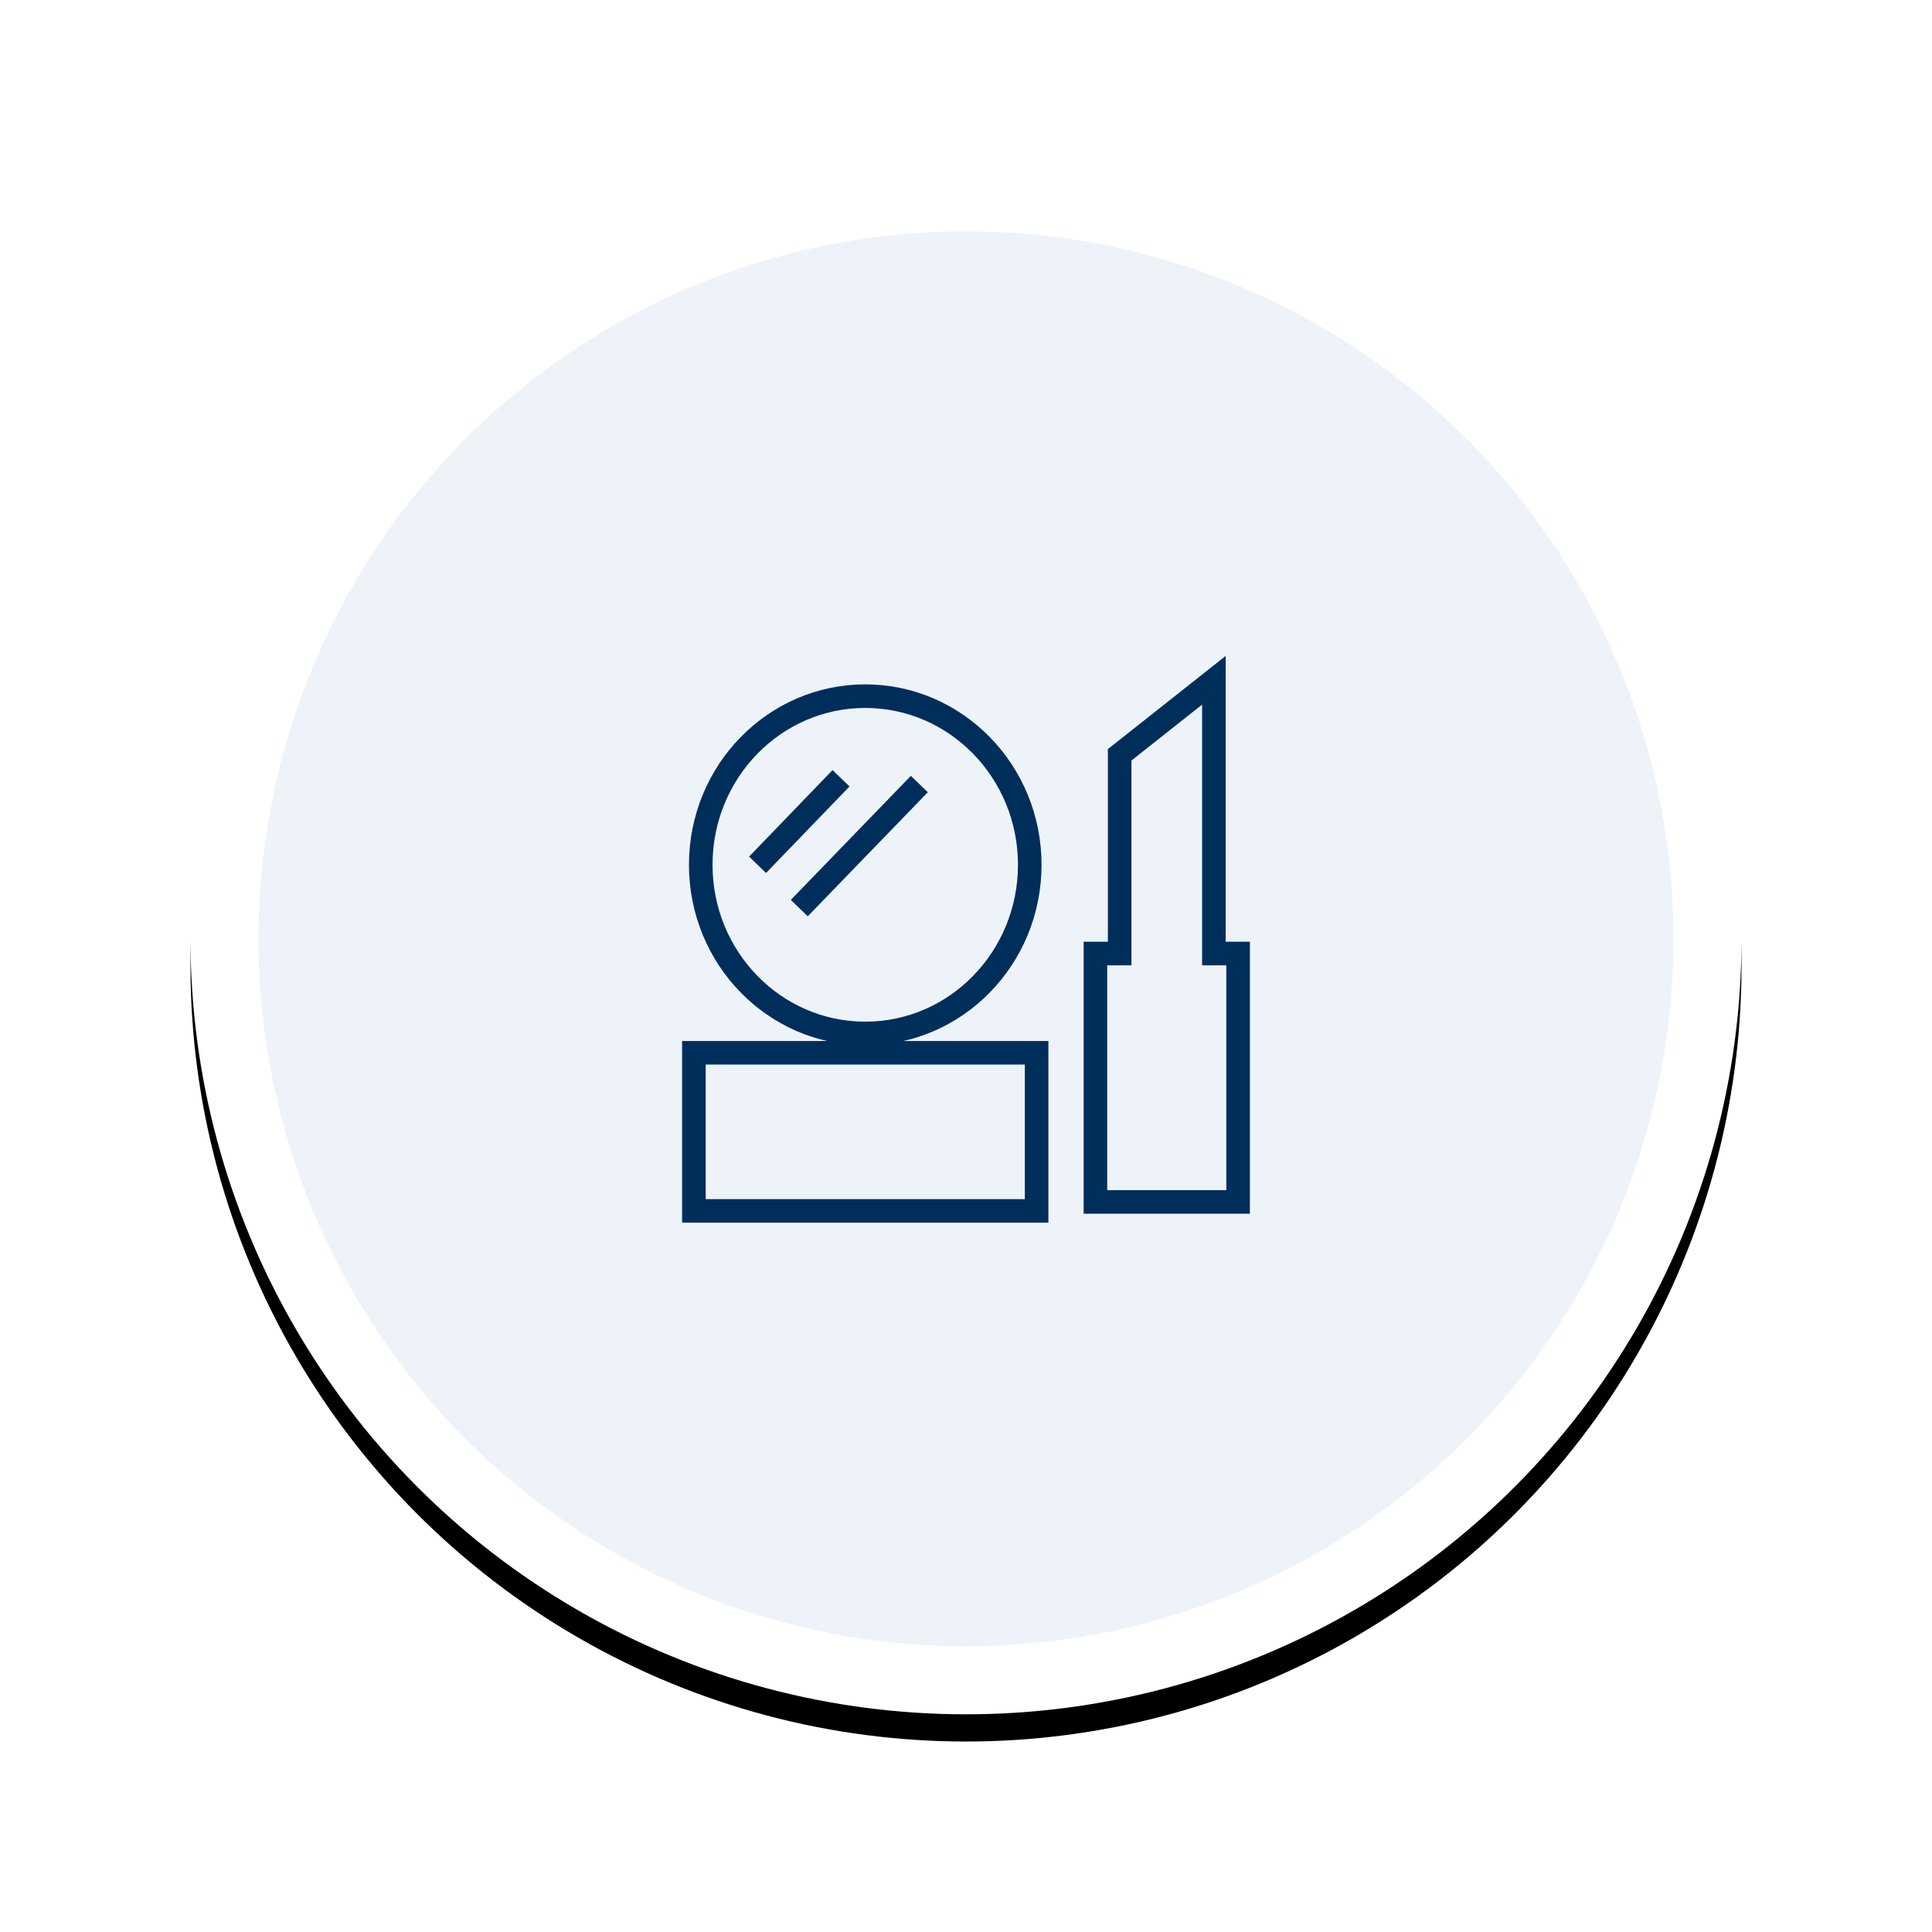 <?xml version="1.0" encoding="UTF-8"?>
<svg width="142px" height="142px" viewBox="0 0 142 142" version="1.1" xmlns="http://www.w3.org/2000/svg" xmlns:xlink="http://www.w3.org/1999/xlink">
    <title>Salon Apps</title>
    <defs>
        <circle id="path-1" cx="57" cy="57" r="57"></circle>
        <filter x="-19.3%" y="-17.5%" width="138.6%" height="138.6%" filterUnits="objectBoundingBox" id="filter-2">
            <feOffset dx="0" dy="2" in="SourceAlpha" result="shadowOffsetOuter1"></feOffset>
            <feGaussianBlur stdDeviation="7" in="shadowOffsetOuter1" result="shadowBlurOuter1"></feGaussianBlur>
            <feComposite in="shadowBlurOuter1" in2="SourceAlpha" operator="out" result="shadowBlurOuter1"></feComposite>
            <feColorMatrix values="0 0 0 0 0.851   0 0 0 0 0.883   0 0 0 0 1  0 0 0 0.5 0" type="matrix" in="shadowBlurOuter1"></feColorMatrix>
        </filter>
    </defs>
    <g id="Mobile-App-Development-Page" stroke="none" stroke-width="1" fill="none" fill-rule="evenodd">
        <g id="Salon-Apps" transform="translate(14, 12)">
            <g id="Oval">
                <use fill="black" fill-opacity="1" filter="url(#filter-2)" xlink:href="#path-1"></use>
                <circle stroke="#FFFFFF" stroke-width="5" stroke-linejoin="square" fill="#EEF3F9" fill-rule="evenodd" cx="57" cy="57" r="54.5"></circle>
            </g>
            <g id="noun_beauty_1677758" transform="translate(37, 38)" stroke="#002E5B" stroke-width="1.733">
                <path d="M31.294,5.478 L38.219,0 L38.219,20.083 L40,20.083 L40,38.341 L29.513,38.341 L29.513,20.083 L31.294,20.083 L31.294,5.478 Z M0,27.379 L25.19,27.379 L25.19,39 L0,39 Z M12.595,25.958 C19.273,25.958 24.686,20.409 24.686,13.562 C24.686,6.716 19.273,1.167 12.595,1.167 C5.917,1.167 0.504,6.716 0.504,13.562 C0.504,20.409 5.917,25.958 12.595,25.958 Z M4.68,13.562 L10.815,7.202 M7.747,16.743 L16.57,7.626" id="Combined-Shape"></path>
            </g>
        </g>
    </g>
</svg>